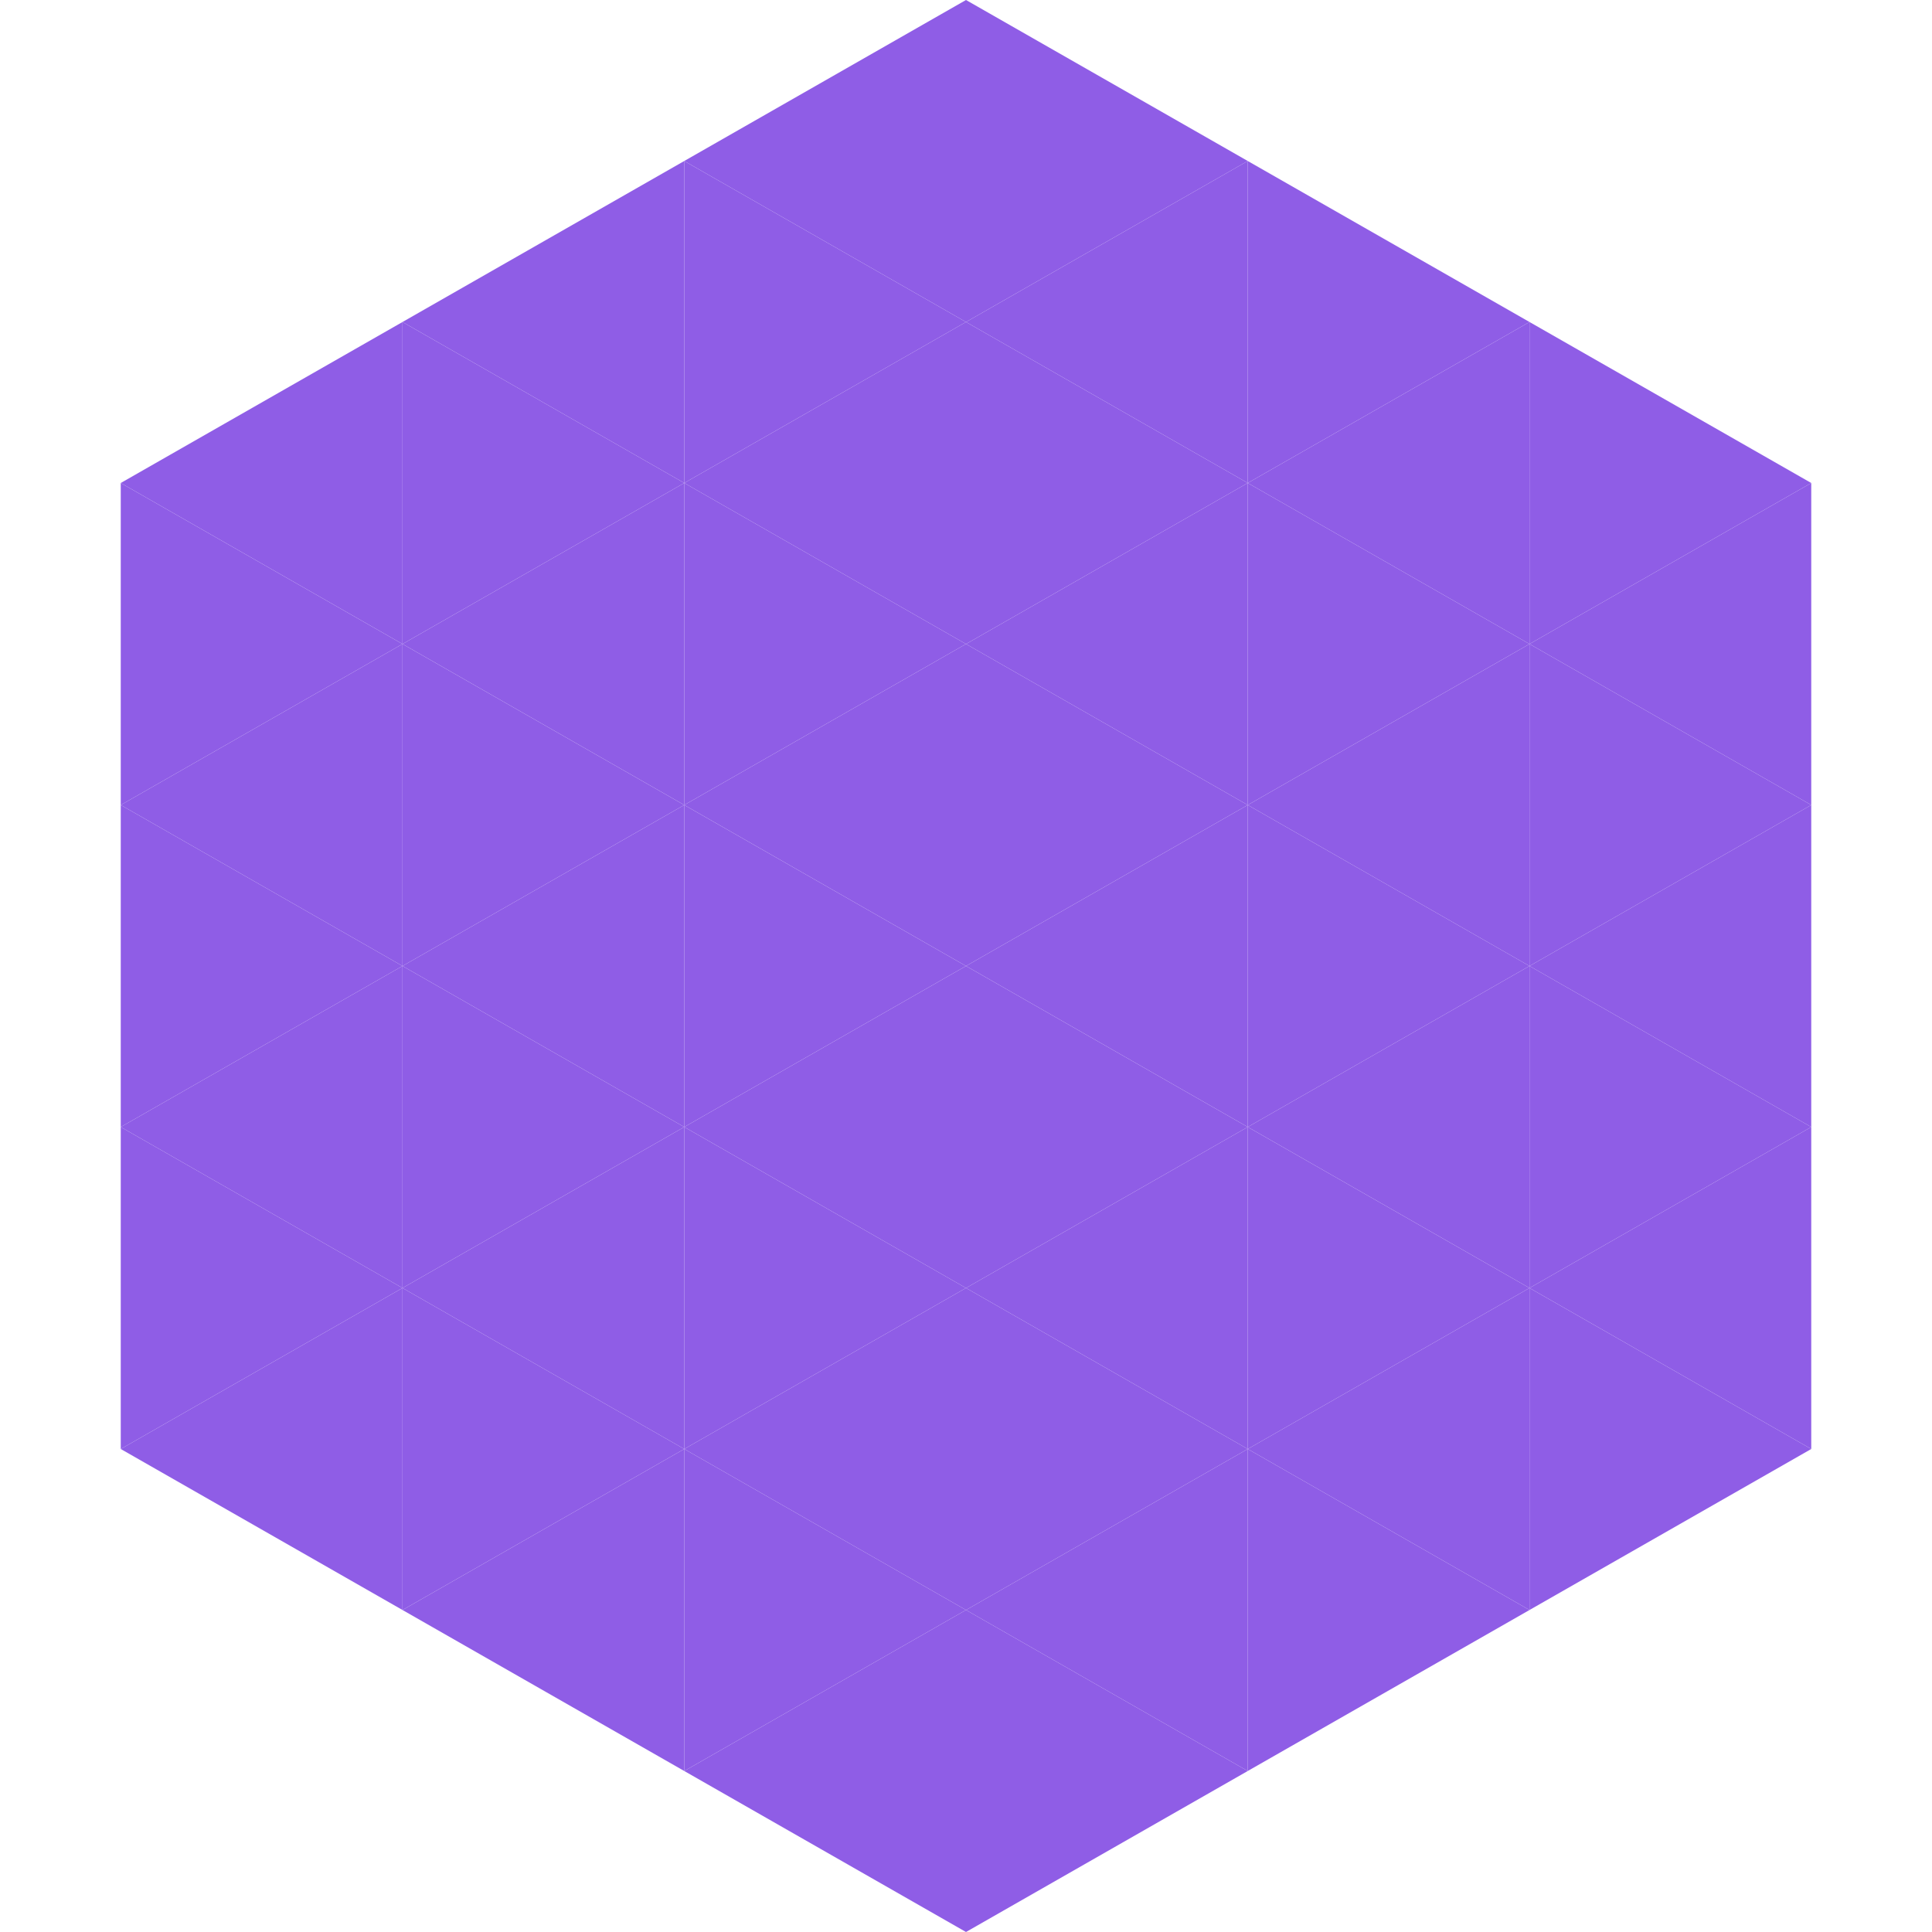 <?xml version="1.0"?>
<!-- Generated by SVGo -->
<svg width="240" height="240"
     xmlns="http://www.w3.org/2000/svg"
     xmlns:xlink="http://www.w3.org/1999/xlink">
<polygon points="50,40 15,60 50,80" style="fill:rgb(143,93,230)" />
<polygon points="190,40 225,60 190,80" style="fill:rgb(143,93,230)" />
<polygon points="15,60 50,80 15,100" style="fill:rgb(143,93,230)" />
<polygon points="225,60 190,80 225,100" style="fill:rgb(143,93,230)" />
<polygon points="50,80 15,100 50,120" style="fill:rgb(143,93,230)" />
<polygon points="190,80 225,100 190,120" style="fill:rgb(143,93,230)" />
<polygon points="15,100 50,120 15,140" style="fill:rgb(143,93,230)" />
<polygon points="225,100 190,120 225,140" style="fill:rgb(143,93,230)" />
<polygon points="50,120 15,140 50,160" style="fill:rgb(143,93,230)" />
<polygon points="190,120 225,140 190,160" style="fill:rgb(143,93,230)" />
<polygon points="15,140 50,160 15,180" style="fill:rgb(143,93,230)" />
<polygon points="225,140 190,160 225,180" style="fill:rgb(143,93,230)" />
<polygon points="50,160 15,180 50,200" style="fill:rgb(143,93,230)" />
<polygon points="190,160 225,180 190,200" style="fill:rgb(143,93,230)" />
<polygon points="15,180 50,200 15,220" style="fill:rgb(255,255,255); fill-opacity:0" />
<polygon points="225,180 190,200 225,220" style="fill:rgb(255,255,255); fill-opacity:0" />
<polygon points="50,0 85,20 50,40" style="fill:rgb(255,255,255); fill-opacity:0" />
<polygon points="190,0 155,20 190,40" style="fill:rgb(255,255,255); fill-opacity:0" />
<polygon points="85,20 50,40 85,60" style="fill:rgb(143,93,230)" />
<polygon points="155,20 190,40 155,60" style="fill:rgb(143,93,230)" />
<polygon points="50,40 85,60 50,80" style="fill:rgb(143,93,230)" />
<polygon points="190,40 155,60 190,80" style="fill:rgb(143,93,230)" />
<polygon points="85,60 50,80 85,100" style="fill:rgb(143,93,230)" />
<polygon points="155,60 190,80 155,100" style="fill:rgb(143,93,230)" />
<polygon points="50,80 85,100 50,120" style="fill:rgb(143,93,230)" />
<polygon points="190,80 155,100 190,120" style="fill:rgb(143,93,230)" />
<polygon points="85,100 50,120 85,140" style="fill:rgb(143,93,230)" />
<polygon points="155,100 190,120 155,140" style="fill:rgb(143,93,230)" />
<polygon points="50,120 85,140 50,160" style="fill:rgb(143,93,230)" />
<polygon points="190,120 155,140 190,160" style="fill:rgb(143,93,230)" />
<polygon points="85,140 50,160 85,180" style="fill:rgb(143,93,230)" />
<polygon points="155,140 190,160 155,180" style="fill:rgb(143,93,230)" />
<polygon points="50,160 85,180 50,200" style="fill:rgb(143,93,230)" />
<polygon points="190,160 155,180 190,200" style="fill:rgb(143,93,230)" />
<polygon points="85,180 50,200 85,220" style="fill:rgb(143,93,230)" />
<polygon points="155,180 190,200 155,220" style="fill:rgb(143,93,230)" />
<polygon points="120,0 85,20 120,40" style="fill:rgb(143,93,230)" />
<polygon points="120,0 155,20 120,40" style="fill:rgb(143,93,230)" />
<polygon points="85,20 120,40 85,60" style="fill:rgb(143,93,230)" />
<polygon points="155,20 120,40 155,60" style="fill:rgb(143,93,230)" />
<polygon points="120,40 85,60 120,80" style="fill:rgb(143,93,230)" />
<polygon points="120,40 155,60 120,80" style="fill:rgb(143,93,230)" />
<polygon points="85,60 120,80 85,100" style="fill:rgb(143,93,230)" />
<polygon points="155,60 120,80 155,100" style="fill:rgb(143,93,230)" />
<polygon points="120,80 85,100 120,120" style="fill:rgb(143,93,230)" />
<polygon points="120,80 155,100 120,120" style="fill:rgb(143,93,230)" />
<polygon points="85,100 120,120 85,140" style="fill:rgb(143,93,230)" />
<polygon points="155,100 120,120 155,140" style="fill:rgb(143,93,230)" />
<polygon points="120,120 85,140 120,160" style="fill:rgb(143,93,230)" />
<polygon points="120,120 155,140 120,160" style="fill:rgb(143,93,230)" />
<polygon points="85,140 120,160 85,180" style="fill:rgb(143,93,230)" />
<polygon points="155,140 120,160 155,180" style="fill:rgb(143,93,230)" />
<polygon points="120,160 85,180 120,200" style="fill:rgb(143,93,230)" />
<polygon points="120,160 155,180 120,200" style="fill:rgb(143,93,230)" />
<polygon points="85,180 120,200 85,220" style="fill:rgb(143,93,230)" />
<polygon points="155,180 120,200 155,220" style="fill:rgb(143,93,230)" />
<polygon points="120,200 85,220 120,240" style="fill:rgb(143,93,230)" />
<polygon points="120,200 155,220 120,240" style="fill:rgb(143,93,230)" />
<polygon points="85,220 120,240 85,260" style="fill:rgb(255,255,255); fill-opacity:0" />
<polygon points="155,220 120,240 155,260" style="fill:rgb(255,255,255); fill-opacity:0" />
</svg>

